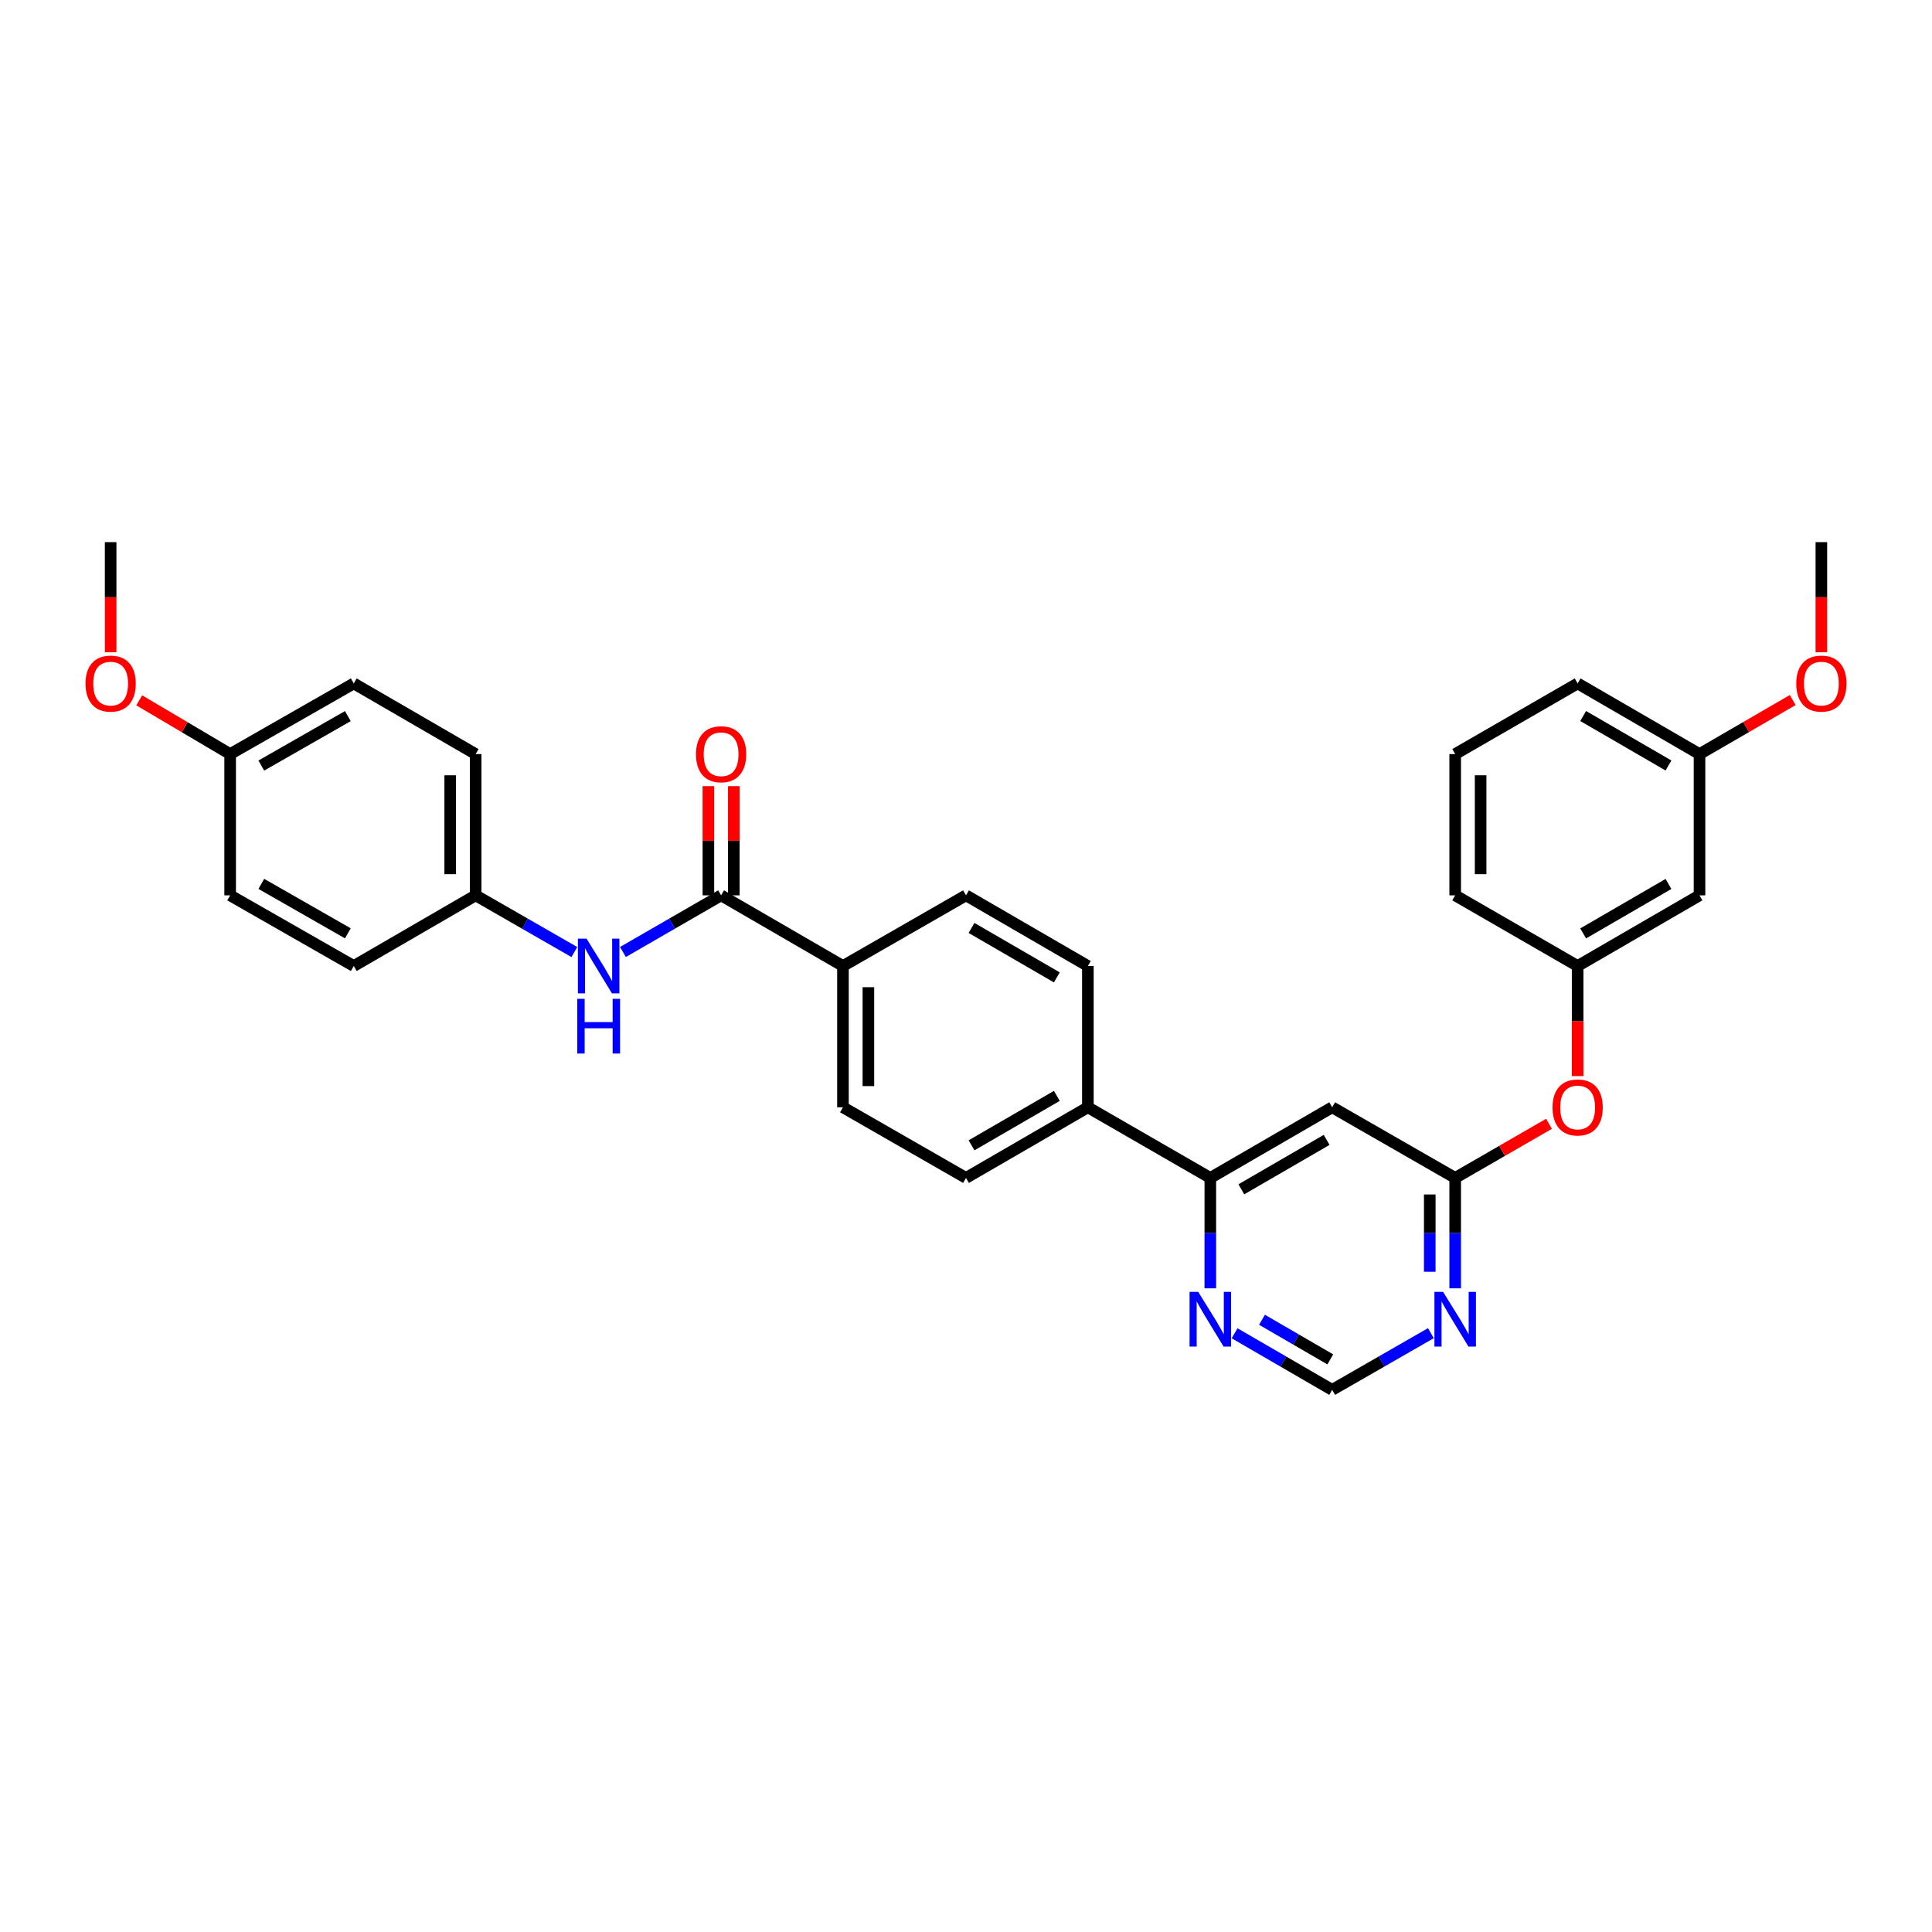 <?xml version='1.0' encoding='iso-8859-1'?>
<svg version='1.1' baseProfile='full'
              xmlns='http://www.w3.org/2000/svg'
                      xmlns:rdkit='http://www.rdkit.org/xml'
                      xmlns:xlink='http://www.w3.org/1999/xlink'
                  xml:space='preserve'
width='1000px' height='1000px' viewBox='0 0 1000 1000'>
<!-- END OF HEADER -->
<rect style='opacity:1.0;fill:#FFFFFF;stroke:none' width='1000' height='1000' x='0' y='0'> </rect>
<path class='bond-4' d='M 373.241,463.43 L 347.836,478.089' style='fill:none;fill-rule:evenodd;stroke:#000000;stroke-width:6px;stroke-linecap:butt;stroke-linejoin:miter;stroke-opacity:1' />
<path class='bond-4' d='M 347.836,478.089 L 322.431,492.748' style='fill:none;fill-rule:evenodd;stroke:#0000FF;stroke-width:6px;stroke-linecap:butt;stroke-linejoin:miter;stroke-opacity:1' />
<path class='bond-6' d='M 373.241,463.43 L 436.313,500' style='fill:none;fill-rule:evenodd;stroke:#000000;stroke-width:6px;stroke-linecap:butt;stroke-linejoin:miter;stroke-opacity:1' />
<path class='bond-10' d='M 379.821,463.43 L 379.821,435.165' style='fill:none;fill-rule:evenodd;stroke:#000000;stroke-width:6px;stroke-linecap:butt;stroke-linejoin:miter;stroke-opacity:1' />
<path class='bond-10' d='M 379.821,435.165 L 379.821,406.9' style='fill:none;fill-rule:evenodd;stroke:#FF0000;stroke-width:6px;stroke-linecap:butt;stroke-linejoin:miter;stroke-opacity:1' />
<path class='bond-10' d='M 366.661,463.43 L 366.661,435.165' style='fill:none;fill-rule:evenodd;stroke:#000000;stroke-width:6px;stroke-linecap:butt;stroke-linejoin:miter;stroke-opacity:1' />
<path class='bond-10' d='M 366.661,435.165 L 366.661,406.9' style='fill:none;fill-rule:evenodd;stroke:#FF0000;stroke-width:6px;stroke-linecap:butt;stroke-linejoin:miter;stroke-opacity:1' />
<path class='bond-0' d='M 689.532,573.132 L 626.459,609.688' style='fill:none;fill-rule:evenodd;stroke:#000000;stroke-width:6px;stroke-linecap:butt;stroke-linejoin:miter;stroke-opacity:1' />
<path class='bond-0' d='M 686.67,590.001 L 642.519,615.59' style='fill:none;fill-rule:evenodd;stroke:#000000;stroke-width:6px;stroke-linecap:butt;stroke-linejoin:miter;stroke-opacity:1' />
<path class='bond-1' d='M 689.532,573.132 L 753.203,609.688' style='fill:none;fill-rule:evenodd;stroke:#000000;stroke-width:6px;stroke-linecap:butt;stroke-linejoin:miter;stroke-opacity:1' />
<path class='bond-9' d='M 753.203,609.688 L 777.479,595.687' style='fill:none;fill-rule:evenodd;stroke:#000000;stroke-width:6px;stroke-linecap:butt;stroke-linejoin:miter;stroke-opacity:1' />
<path class='bond-9' d='M 777.479,595.687 L 801.754,581.685' style='fill:none;fill-rule:evenodd;stroke:#FF0000;stroke-width:6px;stroke-linecap:butt;stroke-linejoin:miter;stroke-opacity:1' />
<path class='bond-33' d='M 753.203,609.688 L 753.203,638.26' style='fill:none;fill-rule:evenodd;stroke:#000000;stroke-width:6px;stroke-linecap:butt;stroke-linejoin:miter;stroke-opacity:1' />
<path class='bond-33' d='M 753.203,638.26 L 753.203,666.832' style='fill:none;fill-rule:evenodd;stroke:#0000FF;stroke-width:6px;stroke-linecap:butt;stroke-linejoin:miter;stroke-opacity:1' />
<path class='bond-33' d='M 740.044,618.259 L 740.044,638.26' style='fill:none;fill-rule:evenodd;stroke:#000000;stroke-width:6px;stroke-linecap:butt;stroke-linejoin:miter;stroke-opacity:1' />
<path class='bond-33' d='M 740.044,638.26 L 740.044,658.26' style='fill:none;fill-rule:evenodd;stroke:#0000FF;stroke-width:6px;stroke-linecap:butt;stroke-linejoin:miter;stroke-opacity:1' />
<path class='bond-2' d='M 740.628,690.043 L 715.08,704.716' style='fill:none;fill-rule:evenodd;stroke:#0000FF;stroke-width:6px;stroke-linecap:butt;stroke-linejoin:miter;stroke-opacity:1' />
<path class='bond-2' d='M 715.08,704.716 L 689.532,719.39' style='fill:none;fill-rule:evenodd;stroke:#000000;stroke-width:6px;stroke-linecap:butt;stroke-linejoin:miter;stroke-opacity:1' />
<path class='bond-3' d='M 626.459,609.688 L 563.08,573.132' style='fill:none;fill-rule:evenodd;stroke:#000000;stroke-width:6px;stroke-linecap:butt;stroke-linejoin:miter;stroke-opacity:1' />
<path class='bond-5' d='M 626.459,609.688 L 626.459,638.26' style='fill:none;fill-rule:evenodd;stroke:#000000;stroke-width:6px;stroke-linecap:butt;stroke-linejoin:miter;stroke-opacity:1' />
<path class='bond-5' d='M 626.459,638.26 L 626.459,666.832' style='fill:none;fill-rule:evenodd;stroke:#0000FF;stroke-width:6px;stroke-linecap:butt;stroke-linejoin:miter;stroke-opacity:1' />
<path class='bond-17' d='M 297.286,492.777 L 271.738,478.104' style='fill:none;fill-rule:evenodd;stroke:#0000FF;stroke-width:6px;stroke-linecap:butt;stroke-linejoin:miter;stroke-opacity:1' />
<path class='bond-17' d='M 271.738,478.104 L 246.19,463.43' style='fill:none;fill-rule:evenodd;stroke:#000000;stroke-width:6px;stroke-linecap:butt;stroke-linejoin:miter;stroke-opacity:1' />
<path class='bond-7' d='M 639.022,690.104 L 664.277,704.747' style='fill:none;fill-rule:evenodd;stroke:#0000FF;stroke-width:6px;stroke-linecap:butt;stroke-linejoin:miter;stroke-opacity:1' />
<path class='bond-7' d='M 664.277,704.747 L 689.532,719.39' style='fill:none;fill-rule:evenodd;stroke:#000000;stroke-width:6px;stroke-linecap:butt;stroke-linejoin:miter;stroke-opacity:1' />
<path class='bond-7' d='M 653.199,683.112 L 670.878,693.362' style='fill:none;fill-rule:evenodd;stroke:#0000FF;stroke-width:6px;stroke-linecap:butt;stroke-linejoin:miter;stroke-opacity:1' />
<path class='bond-7' d='M 670.878,693.362 L 688.556,703.612' style='fill:none;fill-rule:evenodd;stroke:#000000;stroke-width:6px;stroke-linecap:butt;stroke-linejoin:miter;stroke-opacity:1' />
<path class='bond-13' d='M 436.313,500 L 436.313,573.132' style='fill:none;fill-rule:evenodd;stroke:#000000;stroke-width:6px;stroke-linecap:butt;stroke-linejoin:miter;stroke-opacity:1' />
<path class='bond-13' d='M 449.473,510.97 L 449.473,562.163' style='fill:none;fill-rule:evenodd;stroke:#000000;stroke-width:6px;stroke-linecap:butt;stroke-linejoin:miter;stroke-opacity:1' />
<path class='bond-14' d='M 436.313,500 L 500,463.43' style='fill:none;fill-rule:evenodd;stroke:#000000;stroke-width:6px;stroke-linecap:butt;stroke-linejoin:miter;stroke-opacity:1' />
<path class='bond-8' d='M 563.08,573.132 L 563.08,500' style='fill:none;fill-rule:evenodd;stroke:#000000;stroke-width:6px;stroke-linecap:butt;stroke-linejoin:miter;stroke-opacity:1' />
<path class='bond-31' d='M 563.08,573.132 L 500,609.688' style='fill:none;fill-rule:evenodd;stroke:#000000;stroke-width:6px;stroke-linecap:butt;stroke-linejoin:miter;stroke-opacity:1' />
<path class='bond-31' d='M 547.019,567.23 L 502.864,592.818' style='fill:none;fill-rule:evenodd;stroke:#000000;stroke-width:6px;stroke-linecap:butt;stroke-linejoin:miter;stroke-opacity:1' />
<path class='bond-12' d='M 816.583,556.984 L 816.583,528.492' style='fill:none;fill-rule:evenodd;stroke:#FF0000;stroke-width:6px;stroke-linecap:butt;stroke-linejoin:miter;stroke-opacity:1' />
<path class='bond-12' d='M 816.583,528.492 L 816.583,500' style='fill:none;fill-rule:evenodd;stroke:#000000;stroke-width:6px;stroke-linecap:butt;stroke-linejoin:miter;stroke-opacity:1' />
<path class='bond-11' d='M 879.663,463.43 L 816.583,500' style='fill:none;fill-rule:evenodd;stroke:#000000;stroke-width:6px;stroke-linecap:butt;stroke-linejoin:miter;stroke-opacity:1' />
<path class='bond-11' d='M 863.6,457.531 L 819.445,483.13' style='fill:none;fill-rule:evenodd;stroke:#000000;stroke-width:6px;stroke-linecap:butt;stroke-linejoin:miter;stroke-opacity:1' />
<path class='bond-18' d='M 879.663,463.43 L 879.663,390.312' style='fill:none;fill-rule:evenodd;stroke:#000000;stroke-width:6px;stroke-linecap:butt;stroke-linejoin:miter;stroke-opacity:1' />
<path class='bond-27' d='M 816.583,500 L 753.203,463.43' style='fill:none;fill-rule:evenodd;stroke:#000000;stroke-width:6px;stroke-linecap:butt;stroke-linejoin:miter;stroke-opacity:1' />
<path class='bond-15' d='M 436.313,573.132 L 500,609.688' style='fill:none;fill-rule:evenodd;stroke:#000000;stroke-width:6px;stroke-linecap:butt;stroke-linejoin:miter;stroke-opacity:1' />
<path class='bond-16' d='M 500,463.43 L 563.08,500' style='fill:none;fill-rule:evenodd;stroke:#000000;stroke-width:6px;stroke-linecap:butt;stroke-linejoin:miter;stroke-opacity:1' />
<path class='bond-16' d='M 502.862,480.301 L 547.017,505.9' style='fill:none;fill-rule:evenodd;stroke:#000000;stroke-width:6px;stroke-linecap:butt;stroke-linejoin:miter;stroke-opacity:1' />
<path class='bond-20' d='M 246.19,463.43 L 183.11,500' style='fill:none;fill-rule:evenodd;stroke:#000000;stroke-width:6px;stroke-linecap:butt;stroke-linejoin:miter;stroke-opacity:1' />
<path class='bond-21' d='M 246.19,463.43 L 246.19,390.312' style='fill:none;fill-rule:evenodd;stroke:#000000;stroke-width:6px;stroke-linecap:butt;stroke-linejoin:miter;stroke-opacity:1' />
<path class='bond-21' d='M 233.03,452.462 L 233.03,401.28' style='fill:none;fill-rule:evenodd;stroke:#000000;stroke-width:6px;stroke-linecap:butt;stroke-linejoin:miter;stroke-opacity:1' />
<path class='bond-24' d='M 879.663,390.312 L 903.788,376.325' style='fill:none;fill-rule:evenodd;stroke:#000000;stroke-width:6px;stroke-linecap:butt;stroke-linejoin:miter;stroke-opacity:1' />
<path class='bond-24' d='M 903.788,376.325 L 927.912,362.337' style='fill:none;fill-rule:evenodd;stroke:#FF0000;stroke-width:6px;stroke-linecap:butt;stroke-linejoin:miter;stroke-opacity:1' />
<path class='bond-34' d='M 879.663,390.312 L 816.583,353.743' style='fill:none;fill-rule:evenodd;stroke:#000000;stroke-width:6px;stroke-linecap:butt;stroke-linejoin:miter;stroke-opacity:1' />
<path class='bond-34' d='M 863.6,396.212 L 819.445,370.613' style='fill:none;fill-rule:evenodd;stroke:#000000;stroke-width:6px;stroke-linecap:butt;stroke-linejoin:miter;stroke-opacity:1' />
<path class='bond-19' d='M 119.124,390.312 L 183.11,353.743' style='fill:none;fill-rule:evenodd;stroke:#000000;stroke-width:6px;stroke-linecap:butt;stroke-linejoin:miter;stroke-opacity:1' />
<path class='bond-19' d='M 135.252,396.252 L 180.042,370.653' style='fill:none;fill-rule:evenodd;stroke:#000000;stroke-width:6px;stroke-linecap:butt;stroke-linejoin:miter;stroke-opacity:1' />
<path class='bond-25' d='M 119.124,390.312 L 95.593,376.401' style='fill:none;fill-rule:evenodd;stroke:#000000;stroke-width:6px;stroke-linecap:butt;stroke-linejoin:miter;stroke-opacity:1' />
<path class='bond-25' d='M 95.593,376.401 L 72.061,362.49' style='fill:none;fill-rule:evenodd;stroke:#FF0000;stroke-width:6px;stroke-linecap:butt;stroke-linejoin:miter;stroke-opacity:1' />
<path class='bond-32' d='M 119.124,390.312 L 119.124,463.43' style='fill:none;fill-rule:evenodd;stroke:#000000;stroke-width:6px;stroke-linecap:butt;stroke-linejoin:miter;stroke-opacity:1' />
<path class='bond-22' d='M 183.11,500 L 119.124,463.43' style='fill:none;fill-rule:evenodd;stroke:#000000;stroke-width:6px;stroke-linecap:butt;stroke-linejoin:miter;stroke-opacity:1' />
<path class='bond-22' d='M 180.042,483.089 L 135.252,457.49' style='fill:none;fill-rule:evenodd;stroke:#000000;stroke-width:6px;stroke-linecap:butt;stroke-linejoin:miter;stroke-opacity:1' />
<path class='bond-23' d='M 246.19,390.312 L 183.11,353.743' style='fill:none;fill-rule:evenodd;stroke:#000000;stroke-width:6px;stroke-linecap:butt;stroke-linejoin:miter;stroke-opacity:1' />
<path class='bond-29' d='M 942.735,337.594 L 942.735,309.102' style='fill:none;fill-rule:evenodd;stroke:#FF0000;stroke-width:6px;stroke-linecap:butt;stroke-linejoin:miter;stroke-opacity:1' />
<path class='bond-29' d='M 942.735,309.102 L 942.735,280.61' style='fill:none;fill-rule:evenodd;stroke:#000000;stroke-width:6px;stroke-linecap:butt;stroke-linejoin:miter;stroke-opacity:1' />
<path class='bond-30' d='M 57.265,337.594 L 57.265,309.102' style='fill:none;fill-rule:evenodd;stroke:#FF0000;stroke-width:6px;stroke-linecap:butt;stroke-linejoin:miter;stroke-opacity:1' />
<path class='bond-30' d='M 57.265,309.102 L 57.265,280.61' style='fill:none;fill-rule:evenodd;stroke:#000000;stroke-width:6px;stroke-linecap:butt;stroke-linejoin:miter;stroke-opacity:1' />
<path class='bond-26' d='M 753.203,390.312 L 753.203,463.43' style='fill:none;fill-rule:evenodd;stroke:#000000;stroke-width:6px;stroke-linecap:butt;stroke-linejoin:miter;stroke-opacity:1' />
<path class='bond-26' d='M 766.363,401.28 L 766.363,452.462' style='fill:none;fill-rule:evenodd;stroke:#000000;stroke-width:6px;stroke-linecap:butt;stroke-linejoin:miter;stroke-opacity:1' />
<path class='bond-28' d='M 753.203,390.312 L 816.583,353.743' style='fill:none;fill-rule:evenodd;stroke:#000000;stroke-width:6px;stroke-linecap:butt;stroke-linejoin:miter;stroke-opacity:1' />
<path  class='atom-3' d='M 746.943 668.66
L 756.223 683.66
Q 757.143 685.14, 758.623 687.82
Q 760.103 690.5, 760.183 690.66
L 760.183 668.66
L 763.943 668.66
L 763.943 696.98
L 760.063 696.98
L 750.103 680.58
Q 748.943 678.66, 747.703 676.46
Q 746.503 674.26, 746.143 673.58
L 746.143 696.98
L 742.463 696.98
L 742.463 668.66
L 746.943 668.66
' fill='#0000FF'/>
<path  class='atom-5' d='M 303.602 485.84
L 312.882 500.84
Q 313.802 502.32, 315.282 505
Q 316.762 507.68, 316.842 507.84
L 316.842 485.84
L 320.602 485.84
L 320.602 514.16
L 316.722 514.16
L 306.762 497.76
Q 305.602 495.84, 304.362 493.64
Q 303.162 491.44, 302.802 490.76
L 302.802 514.16
L 299.122 514.16
L 299.122 485.84
L 303.602 485.84
' fill='#0000FF'/>
<path  class='atom-5' d='M 298.782 516.992
L 302.622 516.992
L 302.622 529.032
L 317.102 529.032
L 317.102 516.992
L 320.942 516.992
L 320.942 545.312
L 317.102 545.312
L 317.102 532.232
L 302.622 532.232
L 302.622 545.312
L 298.782 545.312
L 298.782 516.992
' fill='#0000FF'/>
<path  class='atom-6' d='M 620.199 668.66
L 629.479 683.66
Q 630.399 685.14, 631.879 687.82
Q 633.359 690.5, 633.439 690.66
L 633.439 668.66
L 637.199 668.66
L 637.199 696.98
L 633.319 696.98
L 623.359 680.58
Q 622.199 678.66, 620.959 676.46
Q 619.759 674.26, 619.399 673.58
L 619.399 696.98
L 615.719 696.98
L 615.719 668.66
L 620.199 668.66
' fill='#0000FF'/>
<path  class='atom-10' d='M 803.583 573.212
Q 803.583 566.412, 806.943 562.612
Q 810.303 558.812, 816.583 558.812
Q 822.863 558.812, 826.223 562.612
Q 829.583 566.412, 829.583 573.212
Q 829.583 580.092, 826.183 584.012
Q 822.783 587.892, 816.583 587.892
Q 810.343 587.892, 806.943 584.012
Q 803.583 580.132, 803.583 573.212
M 816.583 584.692
Q 820.903 584.692, 823.223 581.812
Q 825.583 578.892, 825.583 573.212
Q 825.583 567.652, 823.223 564.852
Q 820.903 562.012, 816.583 562.012
Q 812.263 562.012, 809.903 564.812
Q 807.583 567.612, 807.583 573.212
Q 807.583 578.932, 809.903 581.812
Q 812.263 584.692, 816.583 584.692
' fill='#FF0000'/>
<path  class='atom-11' d='M 360.241 390.392
Q 360.241 383.592, 363.601 379.792
Q 366.961 375.992, 373.241 375.992
Q 379.521 375.992, 382.881 379.792
Q 386.241 383.592, 386.241 390.392
Q 386.241 397.272, 382.841 401.192
Q 379.441 405.072, 373.241 405.072
Q 367.001 405.072, 363.601 401.192
Q 360.241 397.312, 360.241 390.392
M 373.241 401.872
Q 377.561 401.872, 379.881 398.992
Q 382.241 396.072, 382.241 390.392
Q 382.241 384.832, 379.881 382.032
Q 377.561 379.192, 373.241 379.192
Q 368.921 379.192, 366.561 381.992
Q 364.241 384.792, 364.241 390.392
Q 364.241 396.112, 366.561 398.992
Q 368.921 401.872, 373.241 401.872
' fill='#FF0000'/>
<path  class='atom-25' d='M 929.735 353.823
Q 929.735 347.023, 933.095 343.223
Q 936.455 339.423, 942.735 339.423
Q 949.015 339.423, 952.375 343.223
Q 955.735 347.023, 955.735 353.823
Q 955.735 360.703, 952.335 364.623
Q 948.935 368.503, 942.735 368.503
Q 936.495 368.503, 933.095 364.623
Q 929.735 360.743, 929.735 353.823
M 942.735 365.303
Q 947.055 365.303, 949.375 362.423
Q 951.735 359.503, 951.735 353.823
Q 951.735 348.263, 949.375 345.463
Q 947.055 342.623, 942.735 342.623
Q 938.415 342.623, 936.055 345.423
Q 933.735 348.223, 933.735 353.823
Q 933.735 359.543, 936.055 362.423
Q 938.415 365.303, 942.735 365.303
' fill='#FF0000'/>
<path  class='atom-26' d='M 44.265 353.823
Q 44.265 347.023, 47.625 343.223
Q 50.985 339.423, 57.265 339.423
Q 63.545 339.423, 66.905 343.223
Q 70.265 347.023, 70.265 353.823
Q 70.265 360.703, 66.865 364.623
Q 63.465 368.503, 57.265 368.503
Q 51.025 368.503, 47.625 364.623
Q 44.265 360.743, 44.265 353.823
M 57.265 365.303
Q 61.585 365.303, 63.905 362.423
Q 66.265 359.503, 66.265 353.823
Q 66.265 348.263, 63.905 345.463
Q 61.585 342.623, 57.265 342.623
Q 52.945 342.623, 50.585 345.423
Q 48.265 348.223, 48.265 353.823
Q 48.265 359.543, 50.585 362.423
Q 52.945 365.303, 57.265 365.303
' fill='#FF0000'/>
</svg>
